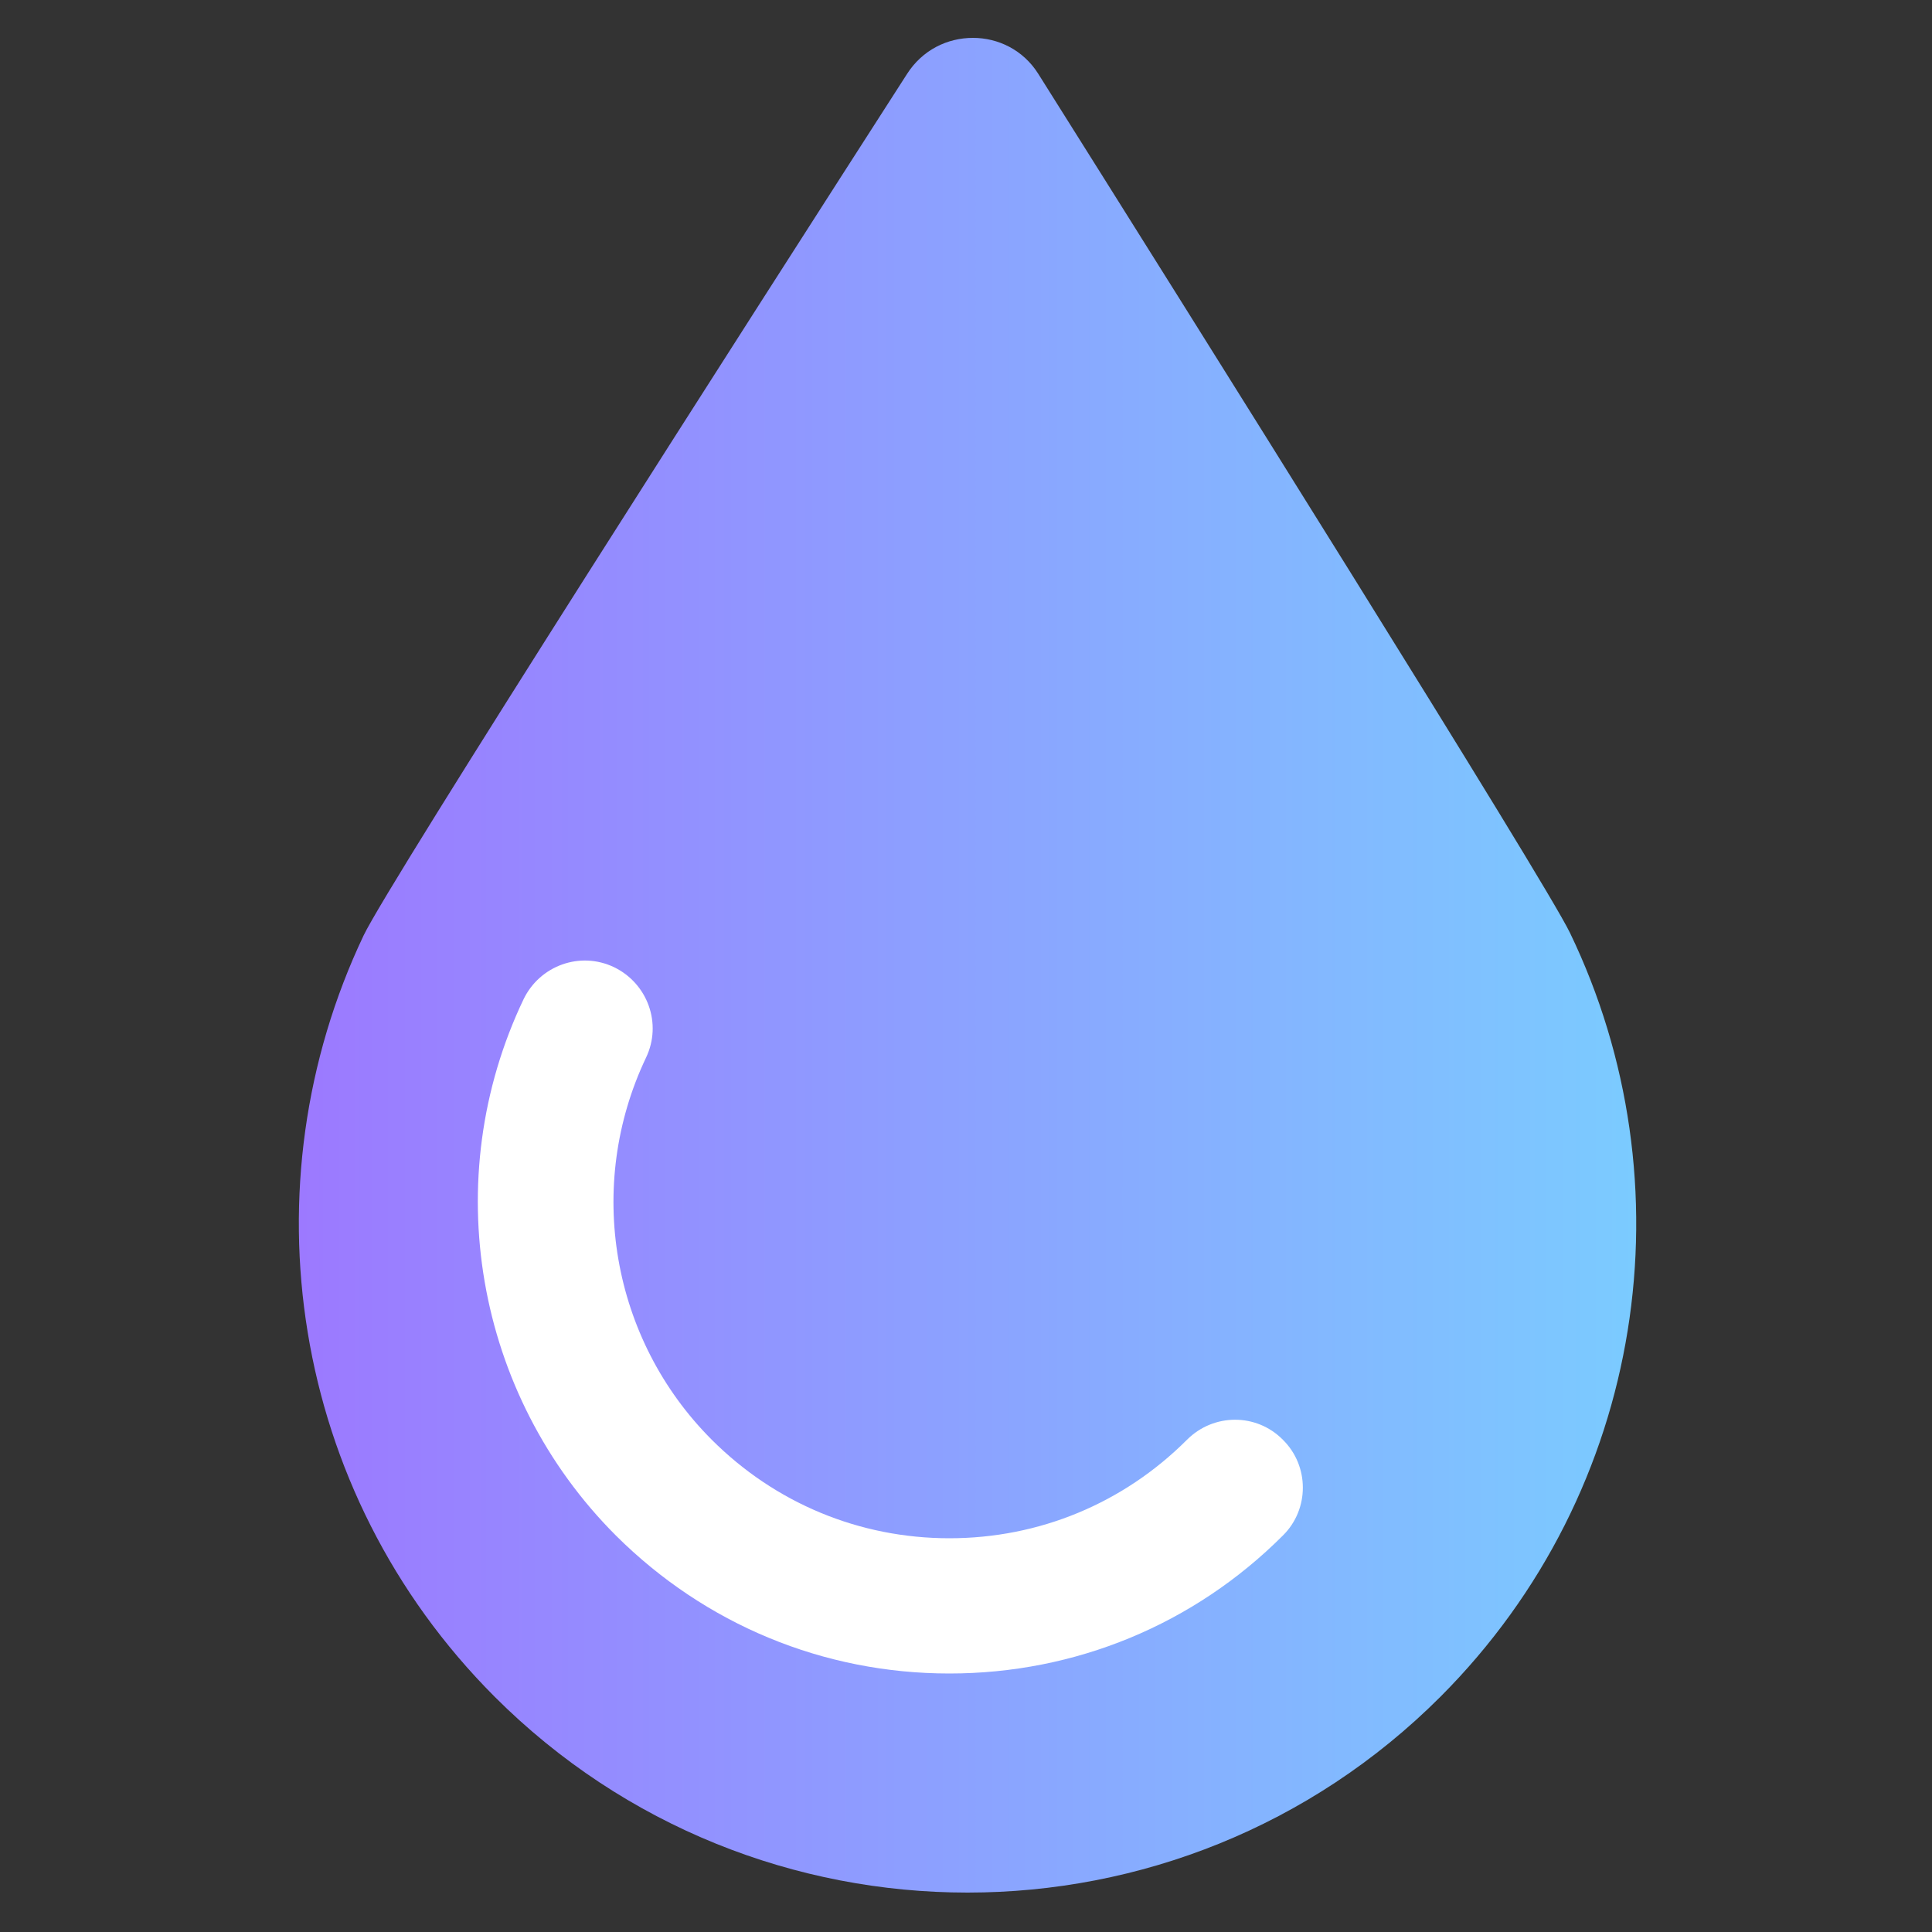 <?xml version="1.0" encoding="utf-8"?>
<svg version="1.2" baseProfile="tiny" id="Layer_1" xmlns="http://www.w3.org/2000/svg" xmlns:xlink="http://www.w3.org/1999/xlink"
	 x="0px" y="0px" viewBox="0 0 500 500" overflow="visible" xml:space="preserve">
<rect x="0" y="0" width="500" height="500" fill="#333333" stroke="none"/>
<linearGradient id="SVGID_1_" gradientUnits="userSpaceOnUse" x1="77.264" y1="249.754" x2="423.503" y2="249.754">
	<stop  offset="0" style="stop-color:#9C79FF"/>
	<stop  offset="1" style="stop-color:#7BCBFF"/>
</linearGradient>
<path fill="url(#SVGID_1_)" d="M251.8,9.8c6.5,0,13,3.1,16.9,9.3c38.7,61.5,131.1,208.8,137.6,222.3
	c31.1,64.5,19.9,144.2-33.5,197.7c-33.8,33.8-78.1,50.7-122.4,50.7c-44.3,0-88.6-16.9-122.4-50.7c-53.2-53.3-64.5-132.6-33.9-197
	c6.5-13.7,101-161.3,140.6-222.9C238.7,12.9,245.2,9.8,251.8,9.8"/>
<path fill="#FFFFFF" d="M245.7,433.1c-32.6,0-63.2-12.7-86.3-35.7c-36.5-36.5-46.1-92.3-23.9-138.8c4.2-8.7,14.6-12.5,23.4-8.3
	c8.7,4.2,12.5,14.6,8.3,23.4c-15.8,33.2-9,72.9,17,98.9c16.4,16.4,38.2,25.5,61.5,25.5c23.2,0,45-9,61.5-25.5c6.9-6.9,18-6.9,24.8,0
	c6.9,6.8,6.9,18,0,24.8C309,420.4,278.3,433.1,245.7,433.1z"/>
</svg>
